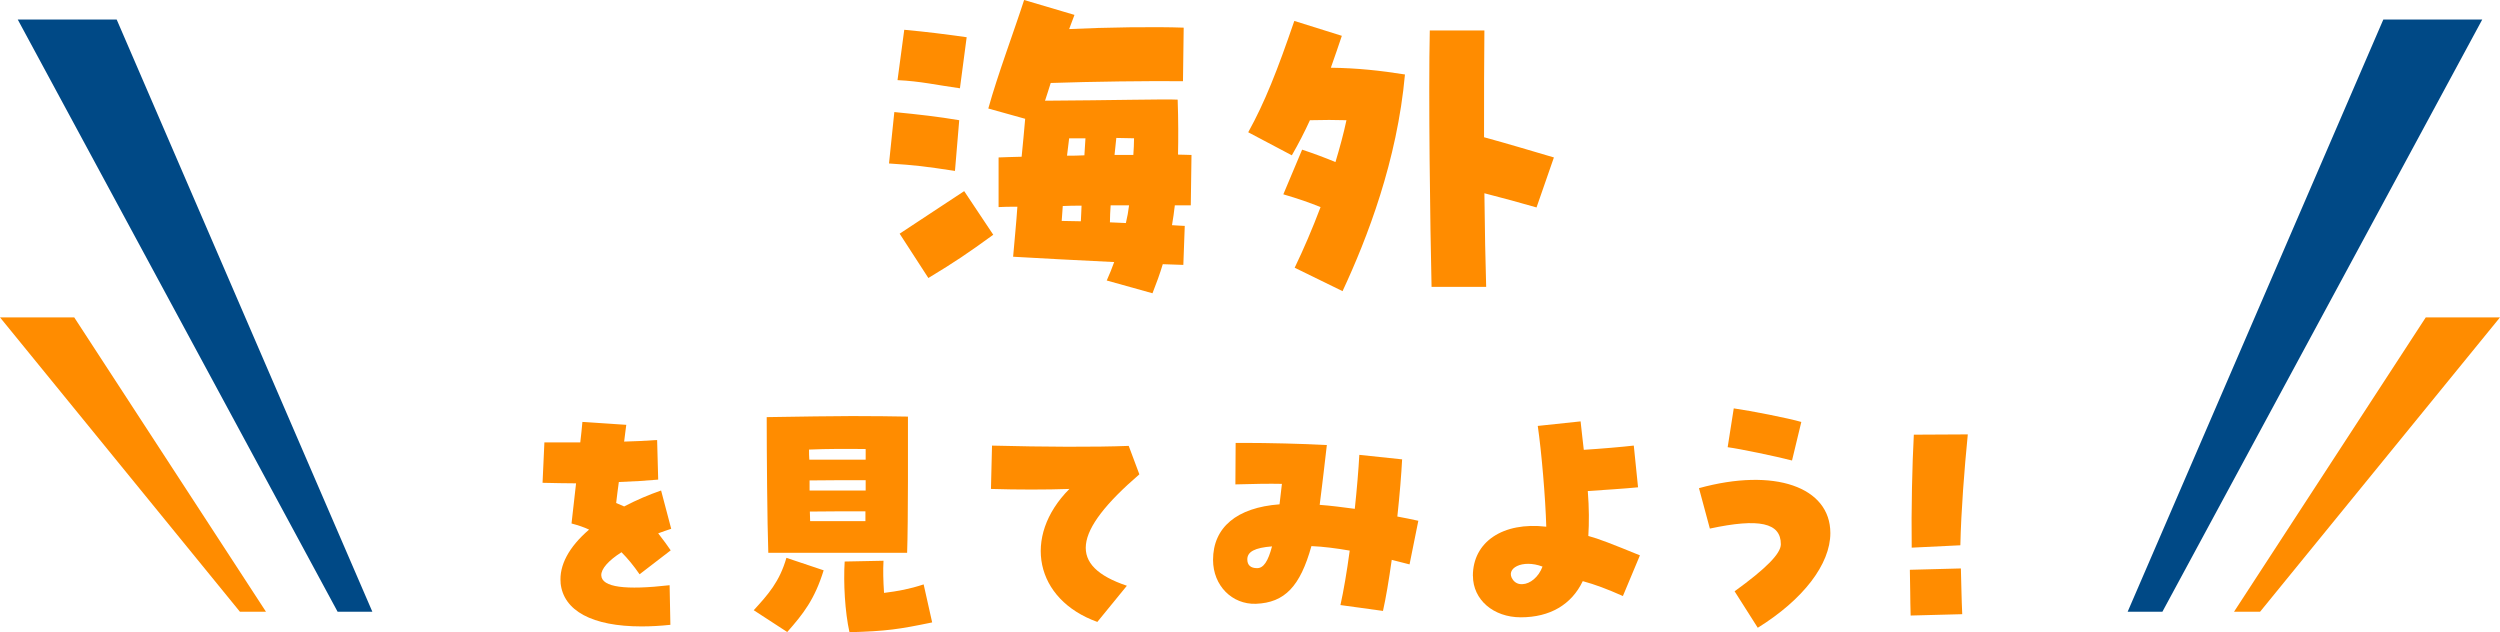 <?xml version="1.0" encoding="UTF-8"?>
<svg id="_レイヤー_2" data-name="レイヤー 2" xmlns="http://www.w3.org/2000/svg" viewBox="0 0 705 178.3">
  <defs>
    <style>
      .cls-1 {
        fill: #ff8c00;
      }

      .cls-2 {
        fill: #004986;
      }
    </style>
  </defs>
  <g id="_文字" data-name="文字">
    <g>
      <g>
        <path class="cls-1" d="M250.7,46.1l1.5-14.5c7.1.7,12.4,1.3,18.3,2.3l-1.2,14.3c-8.6-1.3-10.9-1.6-18.6-2.1ZM253.1,22.6l1.9-14.2c6.5.6,11.2,1.2,17.6,2.1l-1.9,14.4c-6.5-.9-11.1-2-17.6-2.3ZM253.7,65.9c6.6-4.4,12.8-8.4,18.2-12l8.2,12.3c-7.3,5.3-10.7,7.6-18.3,12.2l-8.1-12.5ZM312.1,79.1c.8-1.8,1.5-3.5,2.1-5.2-10.2-.5-21.8-1.1-28.5-1.5.4-4.8.9-9.5,1.2-14.1-2.1,0-3.9,0-5.3.1v-14c1.6-.1,3.9-.1,6.5-.2.4-3.8.7-7.4,1-10.7l-10.4-2.9c2.6-9.4,7.4-22.2,10.1-30.6l14.2,4.2-1.5,4c10.2-.5,24.3-.7,32.3-.4l-.2,15.1c-9.4-.1-25.7.1-37.3.5-.5,1.7-1.1,3.4-1.6,5,18.7-.1,33.9-.5,37.4-.3.2,5.8.2,10.9.1,15.5,1.5,0,2.8.1,3.8.1l-.2,14.2h-4.5c-.2,1.9-.5,3.8-.8,5.6,1.8.1,3,.2,3.6.2l-.4,11-5.8-.2c-.8,2.7-1.8,5.4-2.9,8.2l-12.9-3.6ZM305,58c-1.8,0-3.6,0-5.3.1l-.3,4.2c1.7,0,3.6.1,5.4.1.1-1.3.1-2.8.2-4.4ZM305.8,43.8l.3-4.8h-4.6l-.6,4.9c1.6,0,3.2,0,4.9-.1ZM318.4,57.9h-5.2c-.1,1.6-.2,3.2-.2,4.8,1.5.1,3.1.1,4.5.2.4-1.7.7-3.3.9-5ZM319.6,43.7c.1-1.5.2-3.1.2-4.7-1.6,0-3.3-.1-5-.1-.2,1.6-.3,3.2-.5,4.8h5.3Z"/>
        <path class="cls-1" d="M365.1,75.5c2.5-5.2,5-11,7.3-17.1-3.2-1.3-6.4-2.4-10.5-3.6l5.3-12.6c3.6,1.2,6.5,2.3,9.4,3.5,1.2-4,2.3-8,3.1-11.8-3.1-.1-6.5-.1-10.3,0-1.5,3.3-3.2,6.6-5.1,9.9l-12.3-6.5c4.7-8.5,8.2-17.4,13-31.4l13.4,4.2c-.9,2.8-2,5.8-3.1,9,7.6.1,13.9.8,20.9,1.9-2.2,24.3-10.6,46.1-17.6,61.1l-13.5-6.6ZM403.2,8.6h15.4c-.1,7.9-.1,18.8-.1,30.1,6.6,1.8,13.6,3.9,19.7,5.7l-4.9,14.1c-4.5-1.3-9.6-2.7-14.7-4,.1,10.2.3,19.7.5,26.4h-15.4c-.4-17.2-.9-54.4-.5-72.3Z"/>
        <path class="cls-1" d="M158.1,164.35c-.45-4.88,2.32-10.12,8.02-15-1.42-.68-3-1.2-4.95-1.73.53-4.5.9-8.1,1.28-11.32-2.85,0-5.93-.08-9.45-.15l.52-11.4h10.12c.23-2.02.45-3.97.6-5.77l12.37.82c-.22,1.5-.38,3.07-.6,4.73,3.15-.08,6.22-.23,9.3-.45l.3,11.17c-3.22.3-7.05.53-11.1.68-.3,2.1-.53,4.05-.75,5.92.9.38,1.58.67,2.25.97,3.6-1.88,6.97-3.3,10.42-4.5l2.85,10.8c-1.2.38-2.4.83-3.67,1.28,1.57,2.02,2.62,3.45,3.53,4.8l-8.78,6.75c-1.65-2.4-3.38-4.5-5.1-6.22-3.67,2.33-5.78,4.72-5.7,6.53.15,3.37,6.82,4.2,19.27,2.77l.22,11.17c-2.85.3-5.55.45-8.1.45-13.95,0-22.12-4.42-22.87-12.3Z"/>
        <path class="cls-1" d="M212.55,172.08c4.05-4.42,7.28-8.02,9.22-14.77l10.5,3.52c-2.55,8.25-5.77,12.3-10.27,17.4l-9.45-6.15ZM216.22,117.63c7.27-.15,21.07-.3,24.07-.3,5.92,0,11.7.07,15.75.15,0,6.3.08,29.77-.23,38.4h-39.15c-.3-8.55-.45-28.12-.45-38.25ZM244.12,129.63v-3c-5.1-.07-10.95-.07-15.97.15,0,.9,0,1.88.08,2.85h15.9ZM244.12,138.33v-2.92c-4.72,0-11.1,0-15.82.07v2.85h15.82ZM244.05,146.96v-2.77c-4.58,0-10.8,0-15.67.07,0,.9.08,1.8.08,2.7h15.6ZM238.2,158.35l10.95-.22c-.15,2.77-.08,5.55.15,9.07,4.05-.52,7.05-1.05,11.17-2.4l2.4,10.72c-9.38,1.95-12.9,2.47-23.32,2.77-1.28-5.77-1.73-13.95-1.35-19.95Z"/>
        <path class="cls-1" d="M301.57,137.88c-6.52.23-14.62.23-22.12,0l.3-12.22c14.92.38,28.87.45,38.55.08l3,8.02c-18.97,16.35-20.02,25.87-3.52,31.42l-8.33,10.2c-17.55-6.3-21.3-24-7.88-37.5Z"/>
        <path class="cls-1" d="M378,170.65c.9-4.05,1.8-9.3,2.62-15.38-3.9-.67-7.35-1.12-10.8-1.27-3.15,11.32-7.5,15.97-15.67,16.27-6.67.22-12.07-5.1-12.07-12.38,0-9.15,6.68-14.77,18.75-15.67.22-1.8.45-3.67.67-5.77-3.6-.08-7.88,0-13.12.15l.07-11.7h2.4c6.67,0,16.27.22,23.32.6l-.9,7.72c-.3,2.33-.53,4.65-1.12,9.15,3.22.23,6.52.68,9.9,1.12.6-5.62,1.05-11.02,1.28-15.22l12.07,1.27c-.22,4.2-.67,9.82-1.35,16.12,1.95.38,3.97.75,5.92,1.2l-2.48,12.3c-1.8-.45-3.45-.9-5.02-1.28-.83,5.92-1.65,10.72-2.47,14.4l-12-1.65ZM358.72,154.08c-4.88.38-6.98,1.5-6.98,3.67,0,1.65.98,2.47,2.77,2.47s3.08-1.88,4.2-6.15Z"/>
        <path class="cls-1" d="M415.35,162.4c0-9.6,8.47-15.3,20.7-13.87-.23-8.25-1.35-21.22-2.4-28.42l12.08-1.28c.38,3.23.6,5.7.9,8.02,4.8-.3,10.95-.83,14.1-1.2l1.2,11.77c-3.83.38-9.75.75-14.17,1.05.38,4.8.38,9,.15,12.67,2.85.75,6.67,2.25,14.55,5.47l-4.8,11.47c-4.57-2.03-7.8-3.23-11.32-4.2-3.15,6.6-9.22,10.2-17.47,10.2-7.72,0-13.5-4.95-13.5-11.7ZM429.37,164.73c2.1-.08,4.5-1.95,5.62-4.95-5.7-2.17-10.72.53-8.33,3.75.67.9,1.65,1.28,2.7,1.2Z"/>
        <path class="cls-1" d="M489.15,166.75c8.92-6.45,13.05-10.65,13.05-13.27,0-6.07-6.07-7.42-20.02-4.42l-3.07-11.4c21.22-5.85,37.05-.38,37.05,12.67,0,8.77-7.65,18.75-20.47,26.7l-6.53-10.28ZM487.2,126.11l1.72-10.95c4.8.68,15.45,2.77,19.05,3.83l-2.62,10.87c-4.28-1.12-14.7-3.3-18.15-3.75Z"/>
        <path class="cls-1" d="M538.57,160.68l14.4-.38c.15,5.1.15,7.8.38,12.9l-14.55.38c-.15-5.02-.08-7.8-.22-12.9ZM539.7,122.58l15.22-.08c-.97,9.9-1.88,21.37-2.1,31.27l-13.72.67c-.15-10.58.15-23.62.6-31.87Z"/>
      </g>
      <g>
        <g>
          <path class="cls-2" d="M32.9,5.5H5l90.2,167h9.8L32.9,5.5Z"/>
          <polygon class="cls-1" points="20.93 89.5 20.59 89.5 0 89.5 67.65 172.5 75 172.5 20.93 89.5"/>
        </g>
        <g>
          <path class="cls-2" d="M672.1,5.5h.45s27.45,0,27.45,0l-90.2,167h-9.8S672.1,5.5,672.1,5.5Z"/>
          <polygon class="cls-1" points="684.07 89.5 684.41 89.5 705 89.5 637.35 172.5 630 172.5 684.07 89.5"/>
        </g>
      </g>
    </g>
  </g>
</svg>